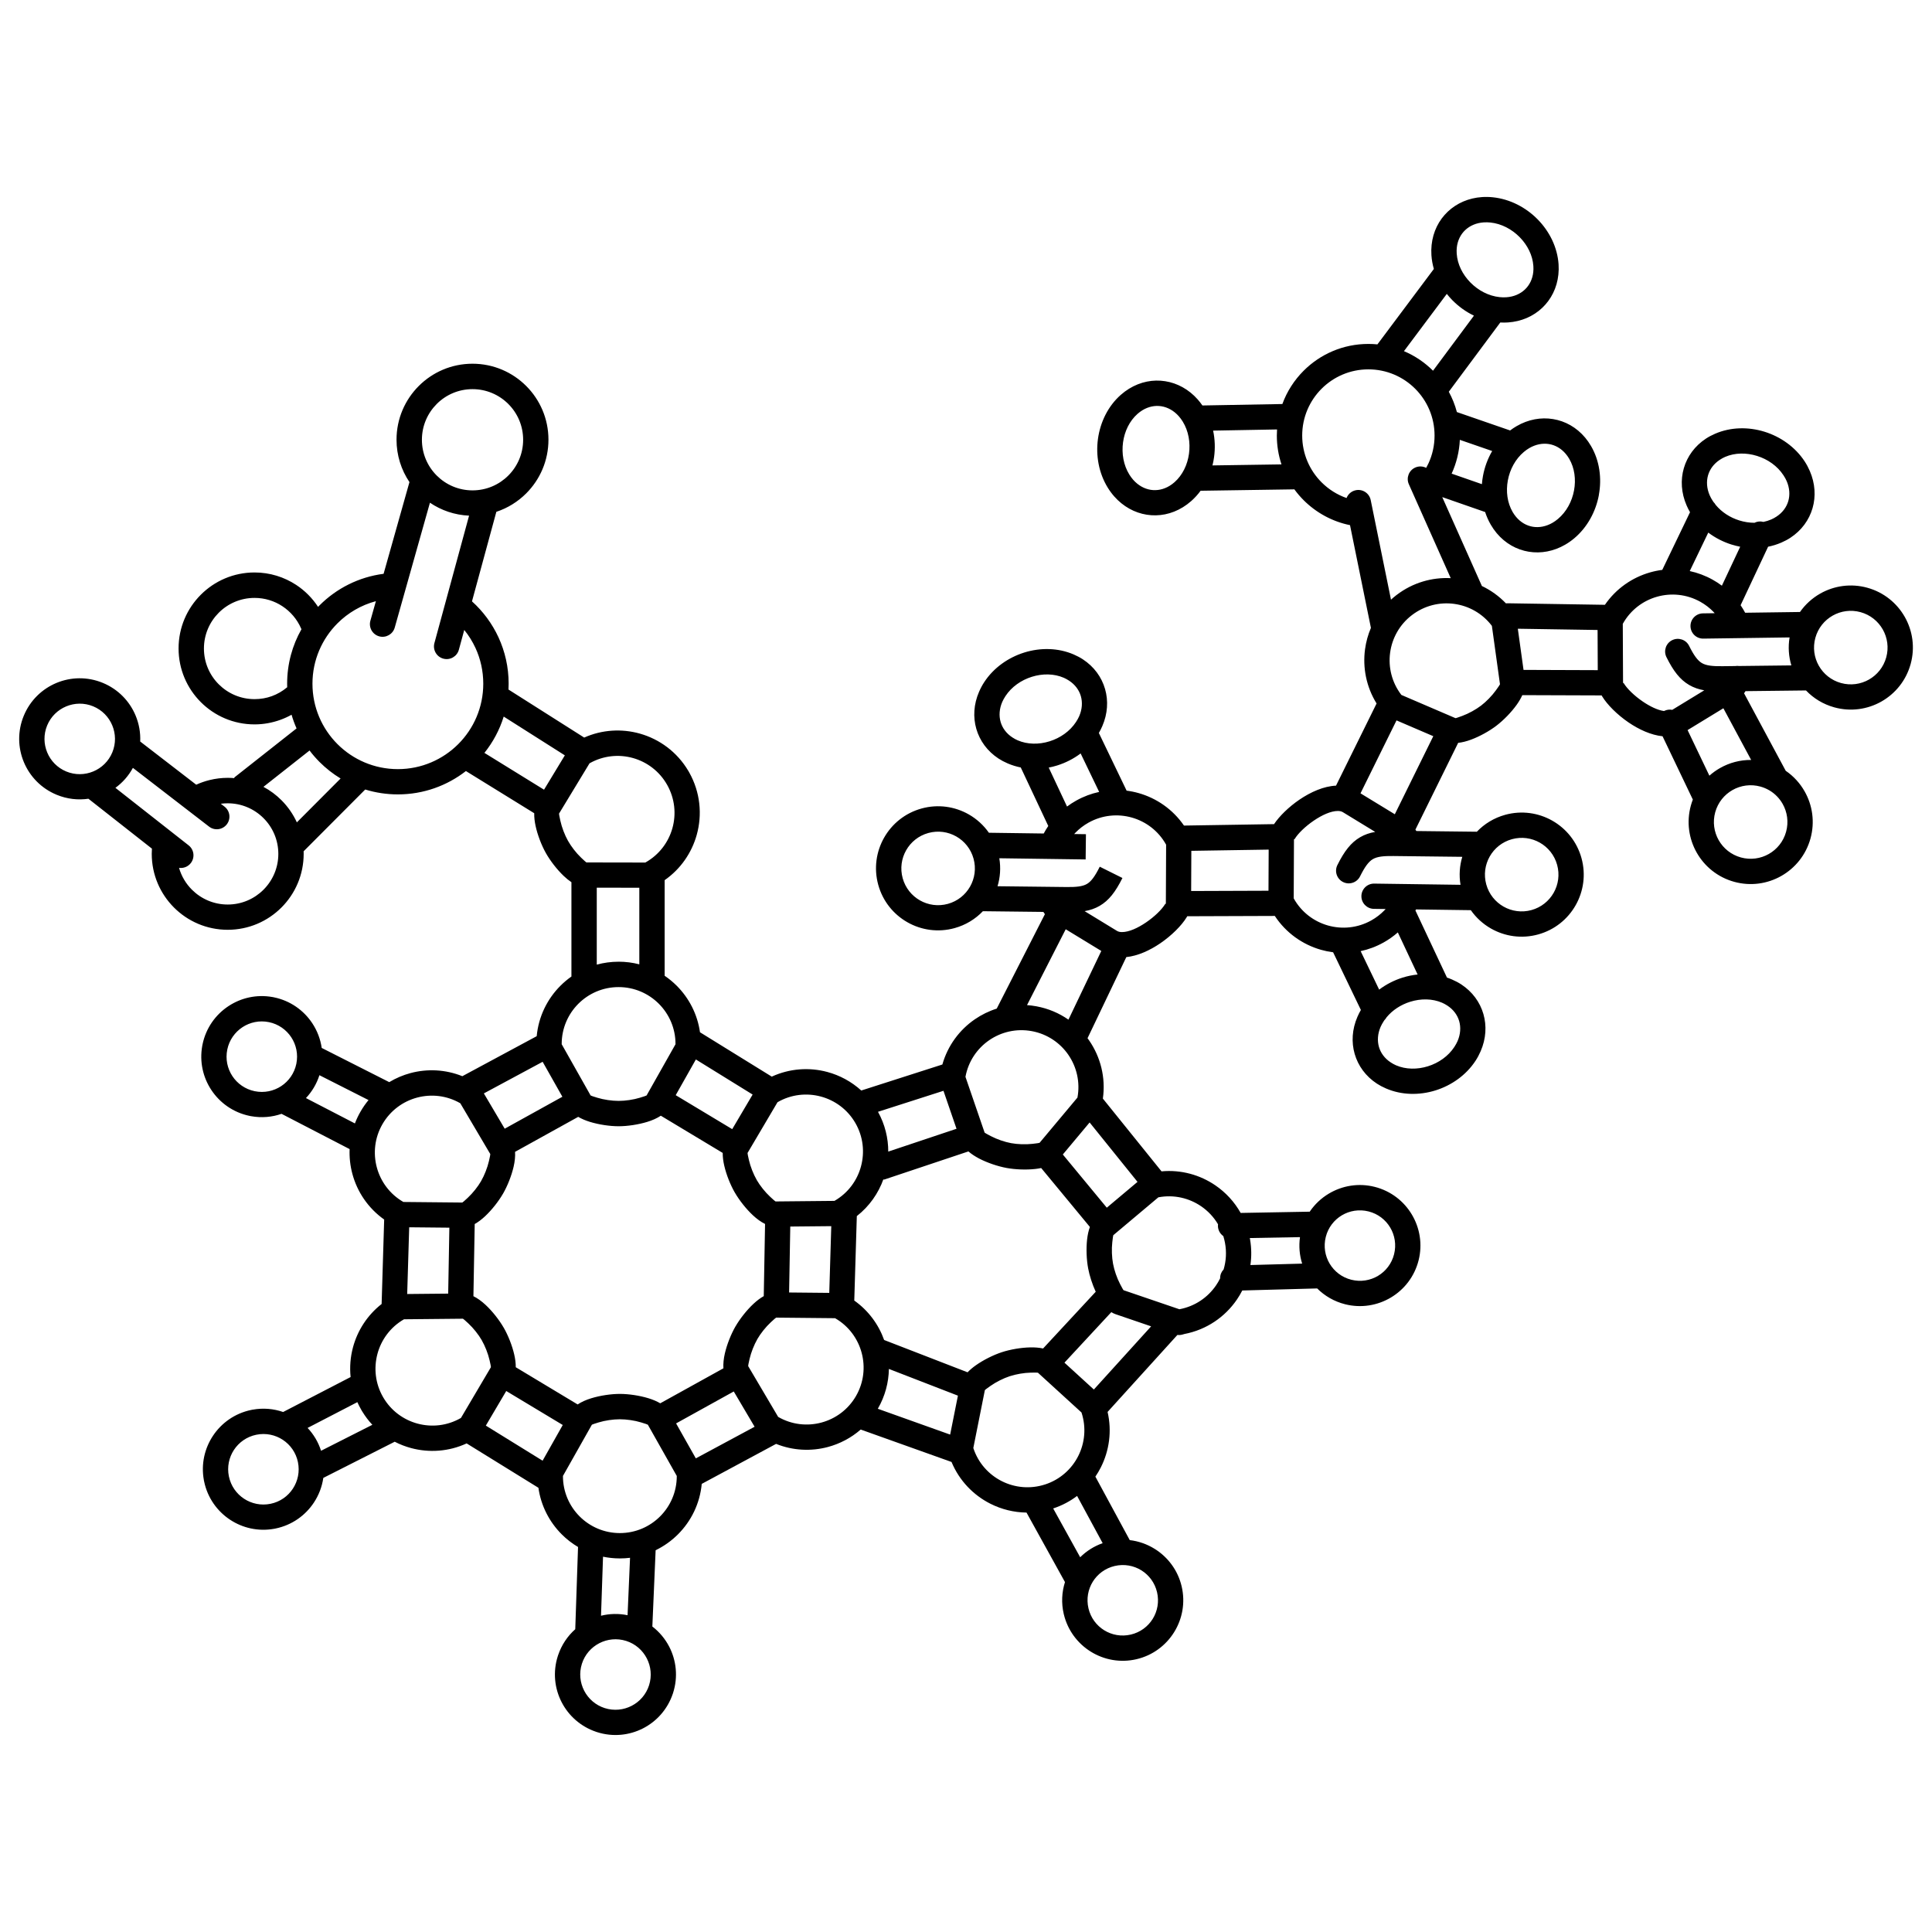 <?xml version="1.0" encoding="UTF-8"?>
<!-- Uploaded to: SVG Repo, www.svgrepo.com, Generator: SVG Repo Mixer Tools -->
<svg fill="#000000" width="800px" height="800px" version="1.1" viewBox="144 144 512 512" xmlns="http://www.w3.org/2000/svg">
 <path d="m307.93 398.86c1.898 0 3.742 0.242 5.496 0.699v-20.297l-11.277-0.02v20.395c1.84-0.504 3.777-0.773 5.781-0.773zm248.95-117.34c2.258-1.895 3.719-4.644 4.258-7.559 0.535-2.898 0.152-5.918-1.277-8.371-0.27-0.465-0.578-0.898-0.914-1.301-1.219-1.453-2.781-2.332-4.438-2.606-1.688-0.277-3.516 0.066-5.234 1.066-0.473 0.277-0.953 0.613-1.426 1.012-2.258 1.895-3.719 4.644-4.258 7.559-0.535 2.898-0.152 5.918 1.277 8.371 0.27 0.465 0.578 0.898 0.914 1.301 1.219 1.449 2.781 2.332 4.438 2.606 1.688 0.277 3.516-0.066 5.234-1.066 0.473-0.277 0.953-0.613 1.426-1.012zm10.844-6.352c-0.812 4.391-3.055 8.57-6.539 11.496-0.754 0.633-1.547 1.188-2.371 1.668-3.094 1.801-6.477 2.402-9.668 1.879-3.227-0.527-6.219-2.191-8.504-4.914-0.562-0.672-1.09-1.422-1.57-2.246-0.621-1.066-1.117-2.195-1.496-3.359l-11.363-3.953 10.504 23.559c2.336 1.109 4.504 2.648 6.371 4.598 0.148-0.02 0.301-0.027 0.457-0.023l25.773 0.406c2.961-4.305 7.258-7.258 12.008-8.602 1.043-0.297 2.113-0.516 3.191-0.652l7.356-15.285c-0.34-0.582-0.645-1.195-0.918-1.828-1.426-3.293-1.621-6.723-0.723-9.832 0.91-3.141 2.914-5.914 5.879-7.856 0.707-0.465 1.516-0.895 2.418-1.285 4.125-1.785 8.828-1.852 13.098-0.523 4.258 1.324 8.137 4.051 10.629 7.856 0.52 0.797 0.977 1.652 1.367 2.555 1.422 3.293 1.621 6.723 0.723 9.832-0.91 3.141-2.914 5.914-5.879 7.856-0.707 0.465-1.516 0.895-2.418 1.285-1.125 0.484-2.289 0.844-3.481 1.082l-7.289 15.508c0.438 0.645 0.84 1.309 1.203 1.992l14.531-0.199c1.414-2.023 3.258-3.68 5.359-4.875 3.66-2.078 8.109-2.758 12.488-1.551 4.375 1.207 7.848 4.074 9.926 7.734s2.758 8.109 1.551 12.488c-1.207 4.375-4.074 7.848-7.734 9.926s-8.109 2.758-12.488 1.551c-2.969-0.82-5.523-2.402-7.508-4.481l-16.035 0.184c-0.043 0.07-0.09 0.145-0.137 0.215-0.078 0.117-0.156 0.234-0.242 0.348l11.039 20.543c2.086 1.426 3.793 3.305 5.012 5.457 2.078 3.66 2.758 8.109 1.551 12.488-1.207 4.375-4.074 7.848-7.734 9.926-3.66 2.078-8.109 2.758-12.488 1.551-4.375-1.207-7.848-4.074-9.926-7.734-2.078-3.66-2.758-8.109-1.551-12.488 0.148-0.539 0.324-1.062 0.52-1.574l-8.023-16.777c-3.043-0.309-6.246-1.777-9.012-3.664-3.023-2.062-5.652-4.715-6.965-6.867-0.059-0.098-0.117-0.195-0.172-0.293l-21.016-0.074c-0.387 0.863-0.906 1.738-1.516 2.59-1.43 1.992-3.469 4.074-5.348 5.508-1.875 1.43-4.426 2.848-6.738 3.703-1.16 0.43-2.316 0.727-3.398 0.844l-11.328 22.988c0.039 0.055 0.074 0.109 0.109 0.164 0.047 0.07 0.09 0.141 0.137 0.215l16.035 0.184c1.984-2.078 4.535-3.66 7.508-4.481 4.379-1.207 8.828-0.527 12.488 1.551 3.66 2.078 6.523 5.547 7.734 9.926 1.207 4.379 0.527 8.828-1.551 12.488-2.078 3.66-5.547 6.527-9.926 7.734-4.379 1.207-8.828 0.527-12.488-1.551-2.106-1.195-3.945-2.852-5.359-4.875l-14.531-0.199c-0.051 0.098-0.105 0.195-0.156 0.289 0.031 0.059 0.062 0.121 0.094 0.184l8.266 17.586c0.461 0.152 0.918 0.328 1.363 0.523 0.902 0.391 1.711 0.82 2.418 1.285 2.965 1.941 4.969 4.715 5.879 7.856 0.898 3.109 0.703 6.539-0.723 9.832-0.391 0.906-0.848 1.762-1.367 2.555-2.492 3.809-6.371 6.531-10.629 7.856-4.269 1.328-8.977 1.262-13.098-0.523-0.902-0.391-1.711-0.82-2.418-1.285-2.965-1.941-4.969-4.715-5.879-7.856-0.898-3.109-0.703-6.539 0.723-9.832 0.273-0.637 0.582-1.246 0.918-1.828l-7.356-15.285c-1.078-0.137-2.148-0.355-3.191-0.652-4.887-1.387-9.293-4.469-12.262-8.98l-23.203 0.082c-0.055 0.098-0.113 0.195-0.172 0.293-1.312 2.152-3.941 4.805-6.965 6.867-2.766 1.887-5.969 3.356-9.012 3.664l-10.277 21.496c0.148 0.203 0.297 0.406 0.438 0.613 2.996 4.359 4.418 9.801 3.625 15.391l15.543 19.281c5.199-0.48 10.211 0.934 14.281 3.719 2.731 1.867 5.035 4.356 6.691 7.301l18.301-0.332c1.332-1.969 3.074-3.598 5.078-4.793 3.531-2.106 7.859-2.867 12.141-1.785 4.297 1.086 7.746 3.809 9.848 7.336 2.106 3.531 2.867 7.859 1.785 12.141-1.086 4.297-3.809 7.746-7.336 9.848-3.531 2.106-7.859 2.867-12.141 1.785-2.906-0.734-5.422-2.219-7.398-4.191l-19.848 0.543c-0.43 0.844-0.91 1.656-1.445 2.434-3.141 4.586-8.027 7.981-13.914 9.102-0.547 0.172-1.098 0.34-1.84 0.25l-18.496 20.398c1.18 5.106 0.441 10.285-1.797 14.707-0.426 0.84-0.906 1.656-1.438 2.438l9.109 16.824c2.356 0.277 4.602 1.078 6.582 2.305 3.496 2.168 6.168 5.664 7.176 9.973 1.008 4.301 0.176 8.613-1.988 12.105-2.168 3.496-5.664 6.168-9.973 7.176-4.301 1.008-8.613 0.176-12.105-1.988-3.484-2.16-6.144-5.637-7.168-9.926l-0.012-0.047c-0.684-2.906-0.523-5.816 0.32-8.473l-10.191-18.422c-3.371-0.039-6.648-0.863-9.594-2.352-4.504-2.277-8.223-6.113-10.281-11.059l-24.066-8.594c-2.531 2.207-5.516 3.773-8.688 4.625-4.438 1.188-9.258 0.977-13.734-0.824l-19.707 10.602c-0.484 5.199-2.797 9.871-6.289 13.363-1.719 1.719-3.719 3.148-5.93 4.219l-0.871 20.215c1.887 1.449 3.406 3.289 4.477 5.356 1.879 3.641 2.371 8.004 1.023 12.223l-0.082 0.254-0.008 0.016c-1.387 4.098-4.266 7.277-7.832 9.117-3.641 1.879-8.004 2.371-12.223 1.023l-0.254-0.082-0.016-0.008c-4.098-1.387-7.277-4.266-9.117-7.832-1.879-3.641-2.371-8.004-1.023-12.223l0.082-0.254 0.008-0.016c0.926-2.738 2.516-5.062 4.535-6.856l0.738-21.793c-1.586-0.938-3.039-2.07-4.332-3.363-3.258-3.258-5.488-7.543-6.168-12.328l-19.02-11.758c-4.75 2.184-9.949 2.516-14.711 1.238-1.504-0.402-2.961-0.965-4.352-1.684-0.047 0.027-0.094 0.051-0.141 0.074l-18.781 9.512c-0.34 2.348-1.199 4.57-2.481 6.516-2.258 3.43-5.824 6-10.164 6.894l-0.383 0.078h-0.027c-4.191 0.754-8.316-0.207-11.637-2.394-3.43-2.258-6-5.824-6.894-10.164l-0.078-0.383v-0.027c-0.754-4.191 0.207-8.316 2.394-11.637 2.258-3.43 5.824-6 10.164-6.894l0.383-0.078h0.027c2.785-0.5 5.539-0.242 8.051 0.625l17.879-9.262c-0.273-2.66-0.055-5.328 0.629-7.875 1.191-4.441 3.785-8.508 7.59-11.488l0.676-22.379c-4.266-3.023-7.156-7.356-8.43-12.117-0.57-2.125-0.816-4.332-0.727-6.551l-18.039-9.344c-2.512 0.871-5.266 1.125-8.051 0.625h-0.027l-0.383-0.078c-4.34-0.895-7.906-3.465-10.164-6.894-2.188-3.32-3.144-7.445-2.394-11.637v-0.027l0.078-0.383c0.895-4.34 3.461-7.906 6.894-10.164 3.32-2.188 7.445-3.144 11.637-2.394h0.027l0.383 0.078c4.34 0.895 7.906 3.465 10.164 6.894 1.281 1.945 2.141 4.168 2.481 6.516l17.895 9.062c1.762-1.062 3.664-1.871 5.637-2.398 4.438-1.188 9.258-0.977 13.734 0.824l19.707-10.602c0.484-5.199 2.797-9.871 6.289-13.363 0.898-0.898 1.875-1.719 2.914-2.449v-24.996c-0.699-0.469-1.391-1.031-2.051-1.664-1.793-1.707-3.57-4.016-4.723-6.062-1.152-2.051-2.199-4.769-2.723-7.18-0.254-1.164-0.387-2.312-0.363-3.375l-18.102-11.176c-4.977 3.875-11.23 6.188-18.027 6.188-3.012 0-5.918-0.453-8.656-1.297l-16.324 16.371c0.008 0.223 0.012 0.449 0.012 0.676 0 5.559-2.254 10.594-5.898 14.234-3.644 3.644-8.676 5.898-14.234 5.898-5.559 0-10.594-2.254-14.234-5.898-3.644-3.644-5.898-8.676-5.898-14.234 0-0.324 0.016-0.73 0.043-1.215l0.008-0.156-16.832-13.227c-2.754 0.402-5.652 0.09-8.414-1.051-4.102-1.691-7.125-4.879-8.703-8.668-1.574-3.785-1.703-8.176-0.016-12.27 1.691-4.102 4.879-7.125 8.668-8.703 3.785-1.574 8.176-1.703 12.27-0.016 4.102 1.691 7.125 4.879 8.703 8.668 0.895 2.152 1.324 4.496 1.215 6.875l14.844 11.445c1.133-0.516 2.32-0.934 3.547-1.234 1.562-0.383 3.172-0.586 4.793-0.586 0.609 0 1.215 0.027 1.812 0.082l-0.105-0.137 16.543-13.043c-0.52-1.172-0.961-2.379-1.324-3.625-0.938 0.523-1.926 0.977-2.953 1.348-2.16 0.781-4.469 1.211-6.859 1.211-5.559 0-10.594-2.254-14.234-5.898-3.644-3.644-5.898-8.676-5.898-14.234 0-5.559 2.254-10.594 5.898-14.234 3.644-3.644 8.676-5.898 14.234-5.898 4.066 0 7.856 1.211 11.023 3.289 2.309 1.516 4.293 3.504 5.812 5.828 0.133-0.137 0.266-0.273 0.398-0.406 4.473-4.473 10.379-7.508 16.969-8.355l6.852-24.305c-2.164-3.211-3.426-7.074-3.426-11.238 0-5.559 2.254-10.594 5.898-14.234 3.644-3.644 8.676-5.898 14.234-5.898s10.594 2.254 14.234 5.898c3.644 3.644 5.898 8.676 5.898 14.234s-2.254 10.594-5.898 14.234c-2.195 2.195-4.894 3.887-7.91 4.883l-6.457 23.73c2.941 2.652 5.344 5.891 7.023 9.527 1.727 3.746 2.691 7.906 2.691 12.273 0 0.523-0.016 1.047-0.043 1.566l20.066 12.73c4.766-2.121 9.969-2.391 14.719-1.059 5.223 1.465 9.898 4.863 12.867 9.875l0.016 0.016 0.234 0.418c2.945 5.242 3.488 11.188 1.98 16.559-1.324 4.727-4.238 9.012-8.496 11.98v25.336c1.148 0.777 2.219 1.664 3.199 2.644 3.258 3.258 5.488 7.543 6.168 12.328l19.02 11.758c4.75-2.184 9.949-2.516 14.711-1.238 3.309 0.887 6.41 2.555 9.012 4.918l21.488-6.891c1.426-5.023 4.543-9.191 8.605-11.98 1.773-1.219 3.731-2.18 5.801-2.832l12.77-25.035c-0.09-0.125-0.18-0.25-0.266-0.379-0.047-0.07-0.09-0.141-0.137-0.215l-16.035-0.184c-1.984 2.078-4.535 3.66-7.508 4.481-4.379 1.207-8.828 0.527-12.488-1.551s-6.527-5.547-7.734-9.926-0.527-8.828 1.551-12.488 5.547-6.527 9.926-7.734c4.379-1.207 8.828-0.527 12.488 1.551 2.106 1.195 3.945 2.852 5.359 4.875l14.531 0.199c0.363-0.684 0.766-1.348 1.203-1.992l-7.289-15.508c-1.188-0.238-2.356-0.598-3.481-1.082-0.902-0.391-1.711-0.82-2.418-1.285-2.965-1.941-4.969-4.715-5.879-7.856-0.898-3.109-0.703-6.539 0.723-9.832 0.391-0.906 0.848-1.762 1.367-2.555 2.492-3.809 6.371-6.531 10.629-7.856 4.269-1.328 8.977-1.262 13.098 0.523 0.902 0.391 1.711 0.82 2.418 1.285 2.965 1.941 4.969 4.715 5.879 7.856 0.898 3.109 0.703 6.539-0.723 9.832-0.273 0.637-0.582 1.246-0.918 1.828l7.356 15.285c1.078 0.137 2.148 0.355 3.191 0.652 4.75 1.348 9.047 4.297 12.008 8.602l23.871-0.379c1.379-2.078 3.875-4.543 6.723-6.484 2.977-2.027 6.457-3.578 9.699-3.715l10.75-21.777c-2.734-4.41-3.715-9.5-3.059-14.367 0.262-1.941 0.785-3.852 1.559-5.668l-5.539-27.223c-4.75-0.965-8.992-3.32-12.293-6.617-0.891-0.891-1.711-1.852-2.457-2.871l-24.844 0.371c-0.727 0.988-1.555 1.902-2.481 2.723-0.703 0.621-1.441 1.168-2.195 1.633-3.023 1.867-6.387 2.504-9.609 1.992-3.195-0.508-6.219-2.144-8.594-4.828-0.625-0.707-1.203-1.484-1.723-2.328-2.391-3.879-3.211-8.539-2.602-12.945 0.613-4.441 2.672-8.676 6.035-11.648 0.703-0.621 1.438-1.168 2.195-1.633 3.027-1.867 6.387-2.504 9.609-1.992 3.195 0.508 6.219 2.144 8.594 4.828 0.441 0.496 0.855 1.031 1.246 1.598l21.188-0.383c1.223-3.348 3.164-6.352 5.637-8.82 4.391-4.391 10.453-7.106 17.152-7.106 0.812 0 1.613 0.039 2.402 0.117l14.957-19.988c-0.34-1.184-0.562-2.406-0.645-3.644-0.062-0.918-0.043-1.828 0.051-2.715 0.371-3.539 1.922-6.594 4.297-8.836 2.356-2.223 5.5-3.617 9.086-3.856 0.922-0.062 1.883-0.043 2.875 0.062 4.531 0.477 8.73 2.68 11.852 5.859 3.144 3.199 5.234 7.422 5.535 11.902 0.062 0.918 0.043 1.828-0.051 2.715-0.371 3.539-1.922 6.594-4.297 8.836-2.356 2.223-5.5 3.617-9.086 3.856-0.652 0.043-1.324 0.047-2.012 0.008l-13.645 18.355c0.918 1.684 1.641 3.488 2.141 5.383l14.109 4.875c0.551-0.418 1.121-0.797 1.707-1.137 3.094-1.801 6.477-2.402 9.672-1.879 3.227 0.527 6.219 2.191 8.504 4.914 0.562 0.672 1.09 1.422 1.57 2.246 2.254 3.871 2.879 8.531 2.062 12.938zm-39.031-5.652 8.027 2.793c0.055-0.734 0.148-1.465 0.285-2.191 0.426-2.309 1.25-4.555 2.438-6.594l-8.57-2.961c-0.148 3.176-0.914 6.199-2.176 8.957zm-4.926-27.273 10.844-14.59c-2.137-1.023-4.078-2.43-5.727-4.106-0.52-0.527-1.008-1.082-1.465-1.664l-11.355 15.176c2.898 1.223 5.508 2.996 7.703 5.184zm22.973-35.383c-2.082-2.121-4.832-3.586-7.758-3.891-0.602-0.062-1.195-0.074-1.773-0.035-1.969 0.129-3.672 0.871-4.914 2.043-1.223 1.156-2.027 2.758-2.227 4.637-0.055 0.508-0.062 1.047-0.023 1.613 0.188 2.82 1.555 5.527 3.617 7.625 2.082 2.121 4.832 3.586 7.758 3.891 0.602 0.062 1.195 0.074 1.773 0.035 1.969-0.129 3.672-0.871 4.914-2.043 1.227-1.156 2.027-2.758 2.227-4.637 0.055-0.508 0.062-1.047 0.023-1.613-0.188-2.82-1.555-5.527-3.617-7.625zm-64.309 50.949-16.941 0.309c0.496 2.312 0.57 4.711 0.25 7.035-0.102 0.734-0.242 1.465-0.422 2.188l18.289-0.273c-0.797-2.402-1.23-4.973-1.23-7.641 0-0.543 0.02-1.078 0.055-1.613zm-40.812 3.402c-0.406 2.953 0.113 6.031 1.656 8.535 0.32 0.52 0.668 0.988 1.039 1.41 1.312 1.484 2.941 2.383 4.629 2.652 1.668 0.266 3.43-0.082 5.043-1.074 0.438-0.27 0.863-0.586 1.277-0.949 2.121-1.875 3.43-4.613 3.832-7.527 0.406-2.953-0.113-6.031-1.656-8.535-0.32-0.52-0.668-0.988-1.039-1.41-1.312-1.484-2.941-2.383-4.629-2.652-1.668-0.266-3.43 0.082-5.043 1.074-0.438 0.27-0.863 0.586-1.277 0.949-2.121 1.875-3.43 4.613-3.832 7.527zm80.328 6.789c0.227-0.406 0.438-0.82 0.633-1.242 1.023-2.223 1.594-4.707 1.594-7.336 0-4.844-1.965-9.23-5.137-12.402-3.176-3.176-7.559-5.137-12.402-5.137s-9.23 1.965-12.402 5.137c-3.176 3.176-5.137 7.559-5.137 12.402s1.965 9.23 5.137 12.402c1.844 1.844 4.102 3.281 6.617 4.16 0.398-1.027 1.293-1.836 2.453-2.07 1.812-0.371 3.578 0.801 3.949 2.609l5.375 26.398c0.41-0.375 0.836-0.738 1.281-1.086l0.012-0.012 0.223-0.168c4.266-3.254 9.348-4.691 14.316-4.438l-11.098-24.887c-0.754-1.688 0.004-3.668 1.691-4.422 0.969-0.43 2.031-0.367 2.902 0.082zm95.387 96.43c0.715-2.594 0.312-5.231-0.918-7.398-0.801-1.41-1.949-2.621-3.367-3.492-0.059-0.035-0.121-0.07-0.18-0.105-0.719-0.418-1.5-0.754-2.336-0.984-2.594-0.715-5.231-0.312-7.398 0.918s-3.867 3.289-4.582 5.883c-0.715 2.594-0.312 5.231 0.918 7.398 1.23 2.168 3.289 3.867 5.883 4.582 2.594 0.715 5.231 0.312 7.398-0.918 2.168-1.23 3.867-3.289 4.582-5.883zm-20.328-14.867c0.867-0.773 1.816-1.449 2.824-2.023 2.477-1.406 5.312-2.172 8.246-2.144l-7.363-13.699-9.484 5.785zm19.629-79.613c-1.613-2.469-4.172-4.246-7.008-5.129-2.82-0.879-5.859-0.859-8.453 0.262-0.465 0.199-0.93 0.457-1.395 0.762-1.594 1.043-2.656 2.488-3.125 4.102-0.477 1.645-0.355 3.5 0.434 5.316 0.207 0.477 0.484 0.988 0.844 1.531 0.055 0.086 0.113 0.168 0.172 0.254 0.223 0.223 0.414 0.477 0.566 0.746 1.605 1.949 3.836 3.371 6.273 4.129 1.309 0.406 2.668 0.621 4.004 0.621 0.723-0.359 1.566-0.457 2.375-0.234 0.715-0.145 1.406-0.359 2.074-0.648 0.465-0.199 0.93-0.457 1.395-0.762 1.594-1.043 2.656-2.488 3.125-4.102 0.477-1.645 0.355-3.5-0.434-5.316-0.207-0.477-0.484-0.988-0.844-1.531zm-75.125 55.391c-0.008-0.055-0.016-0.109-0.02-0.164l-2.125-15.316-0.016-0.023c-2.527-3.316-6.16-5.293-9.984-5.805-3.824-0.516-7.844 0.43-11.156 2.953l-0.008 0.004c-3.316 2.527-5.293 6.16-5.805 9.984-0.516 3.824 0.43 7.848 2.957 11.16l0.02 0.027 14.344 6.156c0.062 0.027 0.793-0.223 1.809-0.598 1.715-0.637 3.598-1.68 4.981-2.731 1.375-1.051 2.883-2.594 3.957-4.09 0.602-0.836 1.02-1.449 1.051-1.555zm6.242-3.812 19.672 0.07-0.047-10.648-21.137-0.332zm55.191-33.195c-2.231-0.695-4.359-1.773-6.234-3.191l-4.906 10.195c2.074 0.445 4.117 1.203 6.066 2.289 0.863 0.48 1.68 1.012 2.449 1.586l4.852-10.324c-0.75-0.145-1.496-0.332-2.227-0.559zm15.32 24.59-22.879 0.316c-1.848 0.023-3.363-1.457-3.387-3.305-0.023-1.848 1.457-3.363 3.305-3.387l3.117-0.043c-0.105-0.117-0.211-0.23-0.32-0.344-1.004-1.039-2.172-1.945-3.488-2.68-3.637-2.031-7.762-2.394-11.484-1.34-3.715 1.051-7.023 3.519-9.051 7.152l-0.02 0.035 0.07 15.617c0 0.129 0.074-0.066 0.211 0.152 0.863 1.418 2.754 3.273 5.023 4.82 1.867 1.273 3.891 2.273 5.621 2.516l0.098-0.051c0.676-0.324 1.406-0.398 2.086-0.266l8.484-5.176c-1.48-0.258-2.777-0.699-4.004-1.414-2.418-1.414-4.172-3.66-6.016-7.371-0.824-1.66-0.152-3.676 1.508-4.5 1.66-0.824 3.676-0.152 4.5 1.508 1.234 2.484 2.238 3.891 3.394 4.566 1.168 0.684 2.867 0.852 5.426 0.82l3.402-0.039c0.328-0.055 0.668-0.059 1.012-0.012l13.859-0.16c-0.707-2.348-0.895-4.875-0.469-7.414zm25.609 5.285c0.715-2.594 0.312-5.231-0.918-7.398-1.23-2.168-3.289-3.867-5.883-4.582s-5.231-0.312-7.398 0.918c-2.168 1.23-3.867 3.289-4.582 5.883-0.715 2.594-0.312 5.231 0.918 7.398 1.23 2.168 3.289 3.867 5.883 4.582s5.231 0.312 7.398-0.918c2.168-1.23 3.867-3.289 4.582-5.883zm-130.23 41.578 10.195-20.691-9.746-4.184-9.543 19.328zm-2.434 25.113-3.117-0.043c-1.848-0.023-3.328-1.539-3.305-3.387 0.023-1.848 1.539-3.328 3.387-3.305l22.879 0.316c-0.426-2.539-0.238-5.066 0.469-7.414l-18.27-0.211c-2.559-0.031-4.258 0.137-5.426 0.82-1.152 0.676-2.156 2.082-3.394 4.566-0.824 1.66-2.84 2.336-4.5 1.508-1.66-0.824-2.336-2.84-1.508-4.5 1.848-3.711 3.602-5.961 6.016-7.371 1.227-0.715 2.523-1.16 4.004-1.414l-8.574-5.231c-0.355-0.219-0.805-0.312-1.309-0.316-1.879-0.008-4.25 1.098-6.41 2.57-2.269 1.547-4.16 3.402-5.023 4.82-0.133 0.219-0.207 0.023-0.211 0.152l-0.07 15.617 0.02 0.035c2.027 3.633 5.34 6.098 9.051 7.152 3.723 1.055 7.848 0.691 11.484-1.34 1.316-0.734 2.481-1.641 3.488-2.68 0.109-0.113 0.215-0.227 0.32-0.344zm44.531-4.305c1.23-2.168 1.633-4.805 0.918-7.398-0.715-2.594-2.414-4.652-4.582-5.883-2.168-1.23-4.805-1.633-7.398-0.918s-4.652 2.414-5.883 4.582c-1.23 2.168-1.633 4.805-0.918 7.398 0.715 2.594 2.414 4.652 4.582 5.883s4.805 1.633 7.398 0.918 4.652-2.414 5.883-4.582zm-44.289 33.008c-0.152 0.273-0.34 0.523-0.562 0.746-0.059 0.082-0.113 0.168-0.172 0.254-0.355 0.547-0.637 1.059-0.844 1.531-0.789 1.82-0.906 3.676-0.434 5.316 0.465 1.613 1.531 3.062 3.125 4.102 0.465 0.305 0.93 0.559 1.395 0.762 2.594 1.121 5.633 1.141 8.453 0.262 2.832-0.883 5.394-2.66 7.008-5.129 0.355-0.547 0.637-1.059 0.844-1.531 0.789-1.82 0.906-3.676 0.434-5.316-0.465-1.613-1.531-3.062-3.125-4.102-0.465-0.305-0.93-0.559-1.395-0.762-2.594-1.121-5.633-1.141-8.453-0.262-2.434 0.758-4.668 2.18-6.273 4.129zm-6.863-17.539 4.906 10.195c1.879-1.418 4.004-2.496 6.234-3.191 1.289-0.402 2.617-0.676 3.957-0.812l-5.242-11.156c-1.141 1-2.402 1.898-3.789 2.672-1.949 1.09-3.992 1.844-6.066 2.289zm-24.426-16.012 0.051-10.898-20.496 0.324-0.047 10.648 20.496-0.074zm-53.008 34.164 8.703-18.203-9.43-5.75-10.254 20.102c0.824 0.059 1.656 0.16 2.488 0.316 3.152 0.582 6.023 1.816 8.492 3.539zm-9.691-90.863c-2.832 0.883-5.394 2.66-7.008 5.129-0.355 0.547-0.637 1.059-0.844 1.531-0.785 1.82-0.906 3.672-0.434 5.316 0.465 1.613 1.531 3.062 3.125 4.102 0.465 0.305 0.93 0.559 1.395 0.762 2.594 1.121 5.633 1.141 8.453 0.262 2.832-0.883 5.394-2.66 7.008-5.129 0.355-0.547 0.637-1.059 0.844-1.531 0.789-1.82 0.906-3.672 0.434-5.316-0.465-1.613-1.531-3.062-3.125-4.102-0.465-0.305-0.93-0.559-1.395-0.762-2.594-1.121-5.633-1.141-8.453-0.262zm12.922 20.316c-1.879 1.418-4.004 2.496-6.234 3.191-0.73 0.227-1.473 0.414-2.227 0.559l4.852 10.324c0.77-0.574 1.586-1.105 2.449-1.586 1.949-1.09 3.992-1.844 6.066-2.289l-4.906-10.195zm-1.715 21.359 3.117 0.043-0.078 6.691-22.879-0.316c0.426 2.539 0.238 5.066-0.469 7.414l18.27 0.211c2.559 0.031 4.258-0.137 5.426-0.82 1.152-0.676 2.156-2.082 3.394-4.566l6.008 2.992c-1.848 3.711-3.602 5.961-6.016 7.371-1.227 0.715-2.523 1.16-4.004 1.414l8.574 5.231c0.355 0.219 0.805 0.312 1.309 0.316 1.879 0.008 4.25-1.098 6.41-2.57 2.269-1.547 4.16-3.402 5.023-4.82 0.133-0.219 0.207-0.023 0.211-0.152l0.07-15.617-0.02-0.035c-2.027-3.633-5.34-6.098-9.051-7.152-3.723-1.055-7.848-0.691-11.484 1.34-1.316 0.734-2.481 1.641-3.488 2.68-0.109 0.113-0.215 0.227-0.32 0.344zm-44.531 4.305c-1.23 2.168-1.633 4.805-0.918 7.398 0.715 2.594 2.414 4.652 4.582 5.883 2.168 1.23 4.805 1.633 7.398 0.918 2.594-0.715 4.652-2.414 5.883-4.582s1.633-4.805 0.918-7.398c-0.715-2.594-2.414-4.652-4.582-5.883-2.168-1.23-4.805-1.633-7.398-0.918-2.594 0.715-4.652 2.414-5.883 4.582zm104.37 102.52-13.293 0.242 0.004 0.023 0.066 0.352v0.02c0.391 2.293 0.402 4.566 0.09 6.758l13.711-0.375c-0.695-2.219-0.918-4.609-0.574-7.019zm-20.32-0.277c-0.844-0.594-1.402-1.57-1.422-2.684-0.004-0.152 0.004-0.301 0.023-0.449-1.133-1.914-2.664-3.531-4.461-4.762-3.191-2.184-7.211-3.152-11.305-2.387l-0.043 0.008-11.945 10.039c-0.043 0.035-0.145 0.793-0.266 1.867-0.207 1.828-0.121 3.988 0.199 5.695 0.324 1.723 1.02 3.766 1.867 5.383 0.496 0.949 0.863 1.613 0.926 1.633l14.797 5.047 0.02-0.004v-0.004c4.094-0.766 7.492-3.121 9.672-6.305 0.41-0.598 0.777-1.227 1.098-1.879-0.016-0.918 0.34-1.754 0.926-2.367 0.66-2.219 0.816-4.625 0.359-7.055v-0.004c-0.113-0.605-0.262-1.195-0.441-1.77zm45.258 4.812c0.633-2.512 0.195-5.031-1.023-7.078-1.223-2.051-3.231-3.637-5.731-4.266-2.512-0.633-5.031-0.195-7.078 1.023-2.051 1.223-3.637 3.231-4.266 5.731-0.633 2.512-0.195 5.031 1.023 7.078 1.223 2.051 3.231 3.637 5.731 4.266 2.512 0.633 5.031 0.195 7.078-1.023 2.051-1.223 3.637-3.231 4.266-5.731zm-77.227 76.566-6.777-12.516c-1.863 1.41-3.992 2.547-6.336 3.316l7.156 12.934c1.648-1.637 3.664-2.93 5.957-3.734zm7.465 24.223c2.512-0.59 4.547-2.137 5.801-4.16 1.258-2.027 1.738-4.547 1.148-7.066-0.59-2.512-2.137-4.547-4.16-5.801-2.027-1.258-4.543-1.738-7.062-1.148h-0.004c-2.512 0.59-4.547 2.137-5.801 4.16-1.258 2.027-1.738 4.543-1.148 7.062v0.004c0.59 2.512 2.137 4.547 4.16 5.801 2.027 1.258 4.543 1.738 7.066 1.148zm-133.37-5.129 0.656-15.215c-0.883 0.109-1.781 0.164-2.691 0.164-1.531 0-3.027-0.16-4.469-0.457l-0.531 15.645c2.254-0.555 4.648-0.629 7.035-0.137zm-6.043 24.617c2.457 0.781 5 0.492 7.129-0.605 2.125-1.098 3.832-3.004 4.613-5.453v-0.004c0.781-2.457 0.492-5-0.605-7.129-1.098-2.125-3.004-3.832-5.453-4.613h-0.004c-2.457-0.781-5-0.492-7.129 0.605-2.125 1.098-3.832 3.004-4.613 5.453v0.004c-0.781 2.457-0.492 5 0.605 7.129 1.098 2.125 3.004 3.832 5.453 4.613zm-75.188-68.195 13.594-6.883c-0.992-1.062-1.887-2.242-2.672-3.531l-0.016-0.016-0.25-0.434c-0.383-0.664-0.727-1.34-1.035-2.023l-13.184 6.832c1.59 1.691 2.828 3.742 3.57 6.062zm-24.418 6.801c0.52 2.523 2.016 4.598 4.008 5.906 1.996 1.312 4.5 1.867 7.031 1.344h0.004c2.523-0.52 4.598-2.016 5.906-4.008 1.312-1.996 1.867-4.5 1.344-7.031v-0.004c-0.52-2.523-2.016-4.598-4.008-5.91-1.996-1.312-4.5-1.867-7.031-1.344h-0.004c-2.523 0.52-4.598 2.016-5.91 4.008-1.312 1.996-1.867 4.5-1.344 7.031v0.004zm37-99.742-13.012-6.59c-0.742 2.316-1.98 4.371-3.57 6.062l12.973 6.719c0.41-1.078 0.91-2.137 1.508-3.168 0.625-1.082 1.332-2.094 2.102-3.023zm-33.422-19.301c-1.992 1.312-3.484 3.383-4.008 5.906v0.004c-0.523 2.535 0.031 5.035 1.344 7.031 1.312 1.992 3.387 3.484 5.91 4.008h0.004c2.535 0.523 5.035-0.031 7.031-1.344 1.992-1.312 3.484-3.387 4.008-5.91v-0.004c0.523-2.535-0.031-5.035-1.344-7.031-1.312-1.992-3.383-3.484-5.906-4.008h-0.004c-2.535-0.523-5.035 0.031-7.031 1.344zm168.39 101.11 19.168 6.844 2.059-10.32-18.293-7.082c-0.059 3.586-1.004 7.211-2.926 10.539l-0.012 0.016zm1.672-18.227 22.113 8.562c0.637-0.66 1.391-1.293 2.219-1.875 2.012-1.418 4.621-2.715 6.859-3.453 2.219-0.727 5.082-1.223 7.559-1.273 1.195-0.023 2.344 0.066 3.375 0.289l13.949-15.031c-0.91-1.98-1.645-4.25-2.008-6.199-0.434-2.316-0.551-5.223-0.277-7.664 0.133-1.188 0.375-2.316 0.738-3.312l-12.906-15.613c-0.492 0.102-1.004 0.184-1.527 0.242-2.434 0.277-5.34 0.164-7.664-0.266-2.336-0.434-5.094-1.367-7.262-2.496-1.062-0.555-2.031-1.188-2.832-1.883l-22.445 7.504-0.062-0.184c-1.348 3.785-3.746 7.219-7.066 9.82l-0.676 22.379c3.762 2.664 6.449 6.348 7.91 10.445zm42.688 38.277 0.008-0.004c3.949-1.297 7.004-4.074 8.742-7.516 1.742-3.445 2.172-7.562 0.871-11.527l-0.004-0.016-11.531-10.527c-0.055-0.051-0.816-0.055-1.891-0.035-1.816 0.035-3.945 0.41-5.617 0.957-1.648 0.543-3.578 1.504-5.078 2.559-0.875 0.617-1.484 1.07-1.496 1.137l-3.055 15.324 0.008 0.027c1.297 3.953 4.074 7.004 7.516 8.746 3.445 1.742 7.562 2.172 11.527 0.871zm17.516-45.652-12.418 13.383 7.793 7.117 15.18-16.742-9.465-3.231c-0.371-0.129-0.734-0.305-1.09-0.531zm-12.852-41.789 11.656 14.102 8.141-6.84-12.691-15.746-7.102 8.488zm-46.254-0.762 18.086-6.047-3.457-10.066-17.352 5.566c1.848 3.344 2.727 6.973 2.719 10.547zm47.738-25.629c-2.191-3.188-5.594-5.535-9.688-6.293-4.102-0.758-8.117 0.215-11.297 2.398-3.188 2.191-5.535 5.594-6.293 9.688l-0.004 0.016 5.078 14.789c0.02 0.059 0.688 0.426 1.637 0.922 1.641 0.855 3.68 1.555 5.371 1.867 1.703 0.316 3.863 0.395 5.695 0.184 1.07-0.121 1.824-0.227 1.863-0.273l10.031-11.984 0.004-0.012c0.758-4.102-0.215-8.117-2.398-11.297zm-224.63-66.559 0.992 0.766c1.465 1.129 1.734 3.234 0.605 4.695-1.129 1.465-3.234 1.734-4.695 0.605l-20.191-15.57c-1.164 2.141-2.758 3.926-4.633 5.289l19.406 15.246c1.457 1.145 1.707 3.254 0.562 4.711-0.766 0.973-1.961 1.41-3.106 1.25 0.633 2.219 1.824 4.203 3.414 5.789 2.426 2.426 5.781 3.93 9.484 3.93s7.059-1.5 9.484-3.93c2.426-2.426 3.93-5.781 3.93-9.484 0-3.703-1.5-7.059-3.93-9.484-2.426-2.426-5.781-3.93-9.484-3.93-0.633 0-1.246 0.039-1.84 0.117zm-40.965-25.797c-2.211 0.918-4.066 2.676-5.047 5.055-0.984 2.383-0.906 4.941 0.016 7.152 0.918 2.211 2.676 4.066 5.055 5.047 2.383 0.984 4.941 0.906 7.152-0.016 2.207-0.918 4.066-2.676 5.047-5.055 0.984-2.383 0.906-4.941-0.016-7.152-0.918-2.211-2.676-4.066-5.055-5.047-2.383-0.984-4.941-0.906-7.152 0.016zm58.512-5.035c0.02-0.016 0.035-0.031 0.055-0.043-0.008-0.309-0.016-0.617-0.016-0.93 0-5.254 1.379-10.184 3.797-14.445-0.039-0.078-0.078-0.156-0.113-0.234-1.043-2.398-2.781-4.441-4.969-5.875-2.109-1.383-4.633-2.188-7.352-2.188-3.703 0-7.059 1.5-9.484 3.93-2.426 2.426-3.93 5.781-3.93 9.484s1.5 7.059 3.93 9.484c2.426 2.426 5.781 3.93 9.484 3.93 1.625 0 3.168-0.277 4.574-0.789 1.473-0.535 2.832-1.324 4.023-2.32zm5.977 16.727-12.215 9.629c1.762 0.941 3.363 2.133 4.766 3.535 1.691 1.691 3.082 3.68 4.086 5.879l11.59-11.625c-2.027-1.23-3.898-2.699-5.566-4.367-0.953-0.953-1.844-1.977-2.66-3.055zm41.004-31.961-1.43 5.254c-0.484 1.789-2.328 2.848-4.121 2.363-1.789-0.484-2.848-2.328-2.363-4.121l9.188-33.773c-3.832-0.168-7.387-1.41-10.371-3.43l-9.328 33.086c-0.5 1.781-2.352 2.82-4.133 2.324-1.781-0.5-2.82-2.352-2.324-4.133l1.461-5.184c-3.91 1.039-7.406 3.098-10.18 5.871-4.098 4.098-6.629 9.754-6.629 16.004s2.535 11.91 6.629 16.004c4.098 4.098 9.754 6.629 16.004 6.629s11.91-2.535 16.004-6.629c4.098-4.098 6.629-9.754 6.629-16.004 0-3.391-0.738-6.598-2.059-9.465-0.797-1.727-1.801-3.336-2.988-4.793zm11.672-59.875c-2.426-2.426-5.781-3.93-9.484-3.93s-7.059 1.5-9.484 3.93c-2.426 2.426-3.93 5.781-3.93 9.484s1.5 7.059 3.93 9.484c2.426 2.426 5.781 3.93 9.484 3.93s7.059-1.5 9.484-3.93c2.426-2.426 3.93-5.781 3.93-9.484s-1.5-7.059-3.93-9.484zm-1.219 82.844c-1.098 3.539-2.848 6.793-5.113 9.621l15.797 9.754 5.516-9.098zm44.703 29.586c1.043-3.715 0.664-7.828-1.375-11.465l-0.004-0.004c-2.039-3.633-5.359-6.09-9.074-7.133s-7.832-0.664-11.469 1.379l-0.039 0.023-8.086 13.336c-0.027 0.047 0.121 0.801 0.352 1.867 0.391 1.785 1.164 3.801 2.016 5.316 0.855 1.523 2.172 3.231 3.488 4.484 0.785 0.746 1.348 1.266 1.406 1.266l15.609 0.027 0.043-0.023c3.633-2.039 6.09-5.359 7.133-9.074zm6.219 61.285-5.34 9.461 14.973 9.004 5.41-9.168-15.043-9.301zm-9.285 14.902c-1.012 0.68-2.258 1.227-3.613 1.641-2.379 0.727-5.254 1.152-7.578 1.152-2.324 0-5.203-0.426-7.578-1.152-1.145-0.352-2.211-0.797-3.125-1.336l-16.738 9.27c0.082 1.215-0.066 2.566-0.383 3.945-0.555 2.402-1.633 5.109-2.809 7.152l-0.004-0.004c-1.184 2.051-2.988 4.336-4.777 6.004-0.875 0.816-1.793 1.516-2.719 2.035l-0.344 19.125c1.094 0.535 2.191 1.34 3.227 2.305 1.789 1.668 3.59 3.953 4.777 6.004l0.004-0.004c1.18 2.043 2.258 4.75 2.809 7.152 0.27 1.164 0.414 2.309 0.406 3.367l16.398 9.863c1.012-0.68 2.258-1.227 3.613-1.641 2.379-0.727 5.254-1.152 7.578-1.152s5.203 0.426 7.578 1.152c1.145 0.352 2.211 0.797 3.125 1.336l16.738-9.27c-0.082-1.215 0.066-2.566 0.383-3.945 0.555-2.402 1.633-5.109 2.809-7.152l0.004 0.004c1.184-2.051 2.988-4.336 4.777-6.004 0.875-0.816 1.793-1.516 2.719-2.035l0.344-19.125c-1.094-0.535-2.191-1.34-3.227-2.305-1.789-1.668-3.59-3.953-4.777-6.004l-0.004 0.004c-1.18-2.043-2.258-4.75-2.809-7.152-0.27-1.164-0.414-2.309-0.406-3.367zm34.305 29.375-0.312 17.473 10.645 0.105 0.531-17.684-10.867 0.105zm18.75-15.984c1-3.738 0.582-7.852-1.5-11.457l-0.004-0.004c-2.078-3.598-5.426-6.016-9.164-7.016-3.734-1-7.844-0.578-11.445 1.5l-0.023 0.016-7.941 13.453c-0.031 0.055 0.121 0.805 0.363 1.855 0.41 1.781 1.207 3.785 2.074 5.289v0.012c0.863 1.492 2.199 3.18 3.551 4.438 0.793 0.738 1.367 1.246 1.43 1.246l15.613-0.152 0.031-0.016c3.598-2.078 6.016-5.426 7.016-9.164zm-33.727 59.688-15.285 8.465 5.231 9.266 15.578-8.379zm23.23 8.238c3.731-1 7.082-3.422 9.164-7.031 2.078-3.602 2.5-7.715 1.5-11.445-1-3.734-3.418-7.086-7.016-9.164l-0.027-0.016-15.617-0.152c-0.062 0-0.637 0.508-1.43 1.246-1.348 1.258-2.688 2.945-3.551 4.438v0.012c-0.867 1.504-1.664 3.508-2.074 5.289-0.242 1.051-0.395 1.801-0.363 1.855l7.941 13.453 0.023 0.016-0.004 0.004c3.602 2.078 7.715 2.496 11.449 1.496zm-68.551 0.645-14.973-9.004-5.41 9.168 15.043 9.301 5.34-9.461zm4.473 24.227c2.731 2.731 6.5 4.418 10.664 4.418s7.934-1.688 10.664-4.418c2.731-2.731 4.418-6.5 4.418-10.664v-0.059l-7.664-13.578c-0.031-0.051-0.754-0.293-1.781-0.605-1.727-0.527-3.867-0.836-5.637-0.836s-3.91 0.309-5.637 0.836c-1.027 0.316-1.75 0.555-1.781 0.605l-7.664 13.578v0.059c0 4.164 1.688 7.934 4.418 10.664zm-34.832-59.043 0.312-17.473-10.645-0.105-0.531 17.684 10.867-0.105zm-18.75 15.984c-1 3.738-0.582 7.852 1.5 11.457l0.004 0.004c2.078 3.598 5.426 6.016 9.164 7.016 3.734 1 7.844 0.578 11.445-1.5l0.023-0.016 7.941-13.453c0.031-0.055-0.121-0.805-0.363-1.855-0.41-1.781-1.207-3.785-2.074-5.289v-0.012c-0.863-1.492-2.199-3.18-3.551-4.438-0.793-0.738-1.367-1.246-1.43-1.246l-15.613 0.152-0.031 0.016c-3.598 2.078-6.016 5.426-7.016 9.164zm33.727-59.688 15.285-8.465-5.231-9.266-15.578 8.379zm-23.23-8.238c-3.731 1-7.078 3.422-9.164 7.031-2.078 3.602-2.5 7.715-1.5 11.445 1 3.734 3.418 7.086 7.016 9.164l0.027 0.016 15.617 0.152c0.062 0 0.637-0.508 1.43-1.246 1.348-1.258 2.688-2.945 3.551-4.438v-0.012c0.867-1.504 1.664-3.508 2.074-5.289 0.242-1.051 0.395-1.801 0.363-1.855l-7.941-13.453-0.023-0.016 0.004-0.004c-3.602-2.078-7.715-2.496-11.449-1.496zm64.078-24.871c-2.731-2.731-6.5-4.418-10.664-4.418-4.164 0-7.934 1.688-10.664 4.418s-4.418 6.5-4.418 10.664v0.059l7.664 13.578c0.031 0.051 0.754 0.293 1.781 0.605 1.727 0.527 3.867 0.836 5.637 0.836 1.77 0 3.91-0.309 5.637-0.836 1.027-0.316 1.75-0.555 1.781-0.605l7.664-13.578v-0.059c0-4.164-1.688-7.934-4.418-10.664z"/>
</svg>
